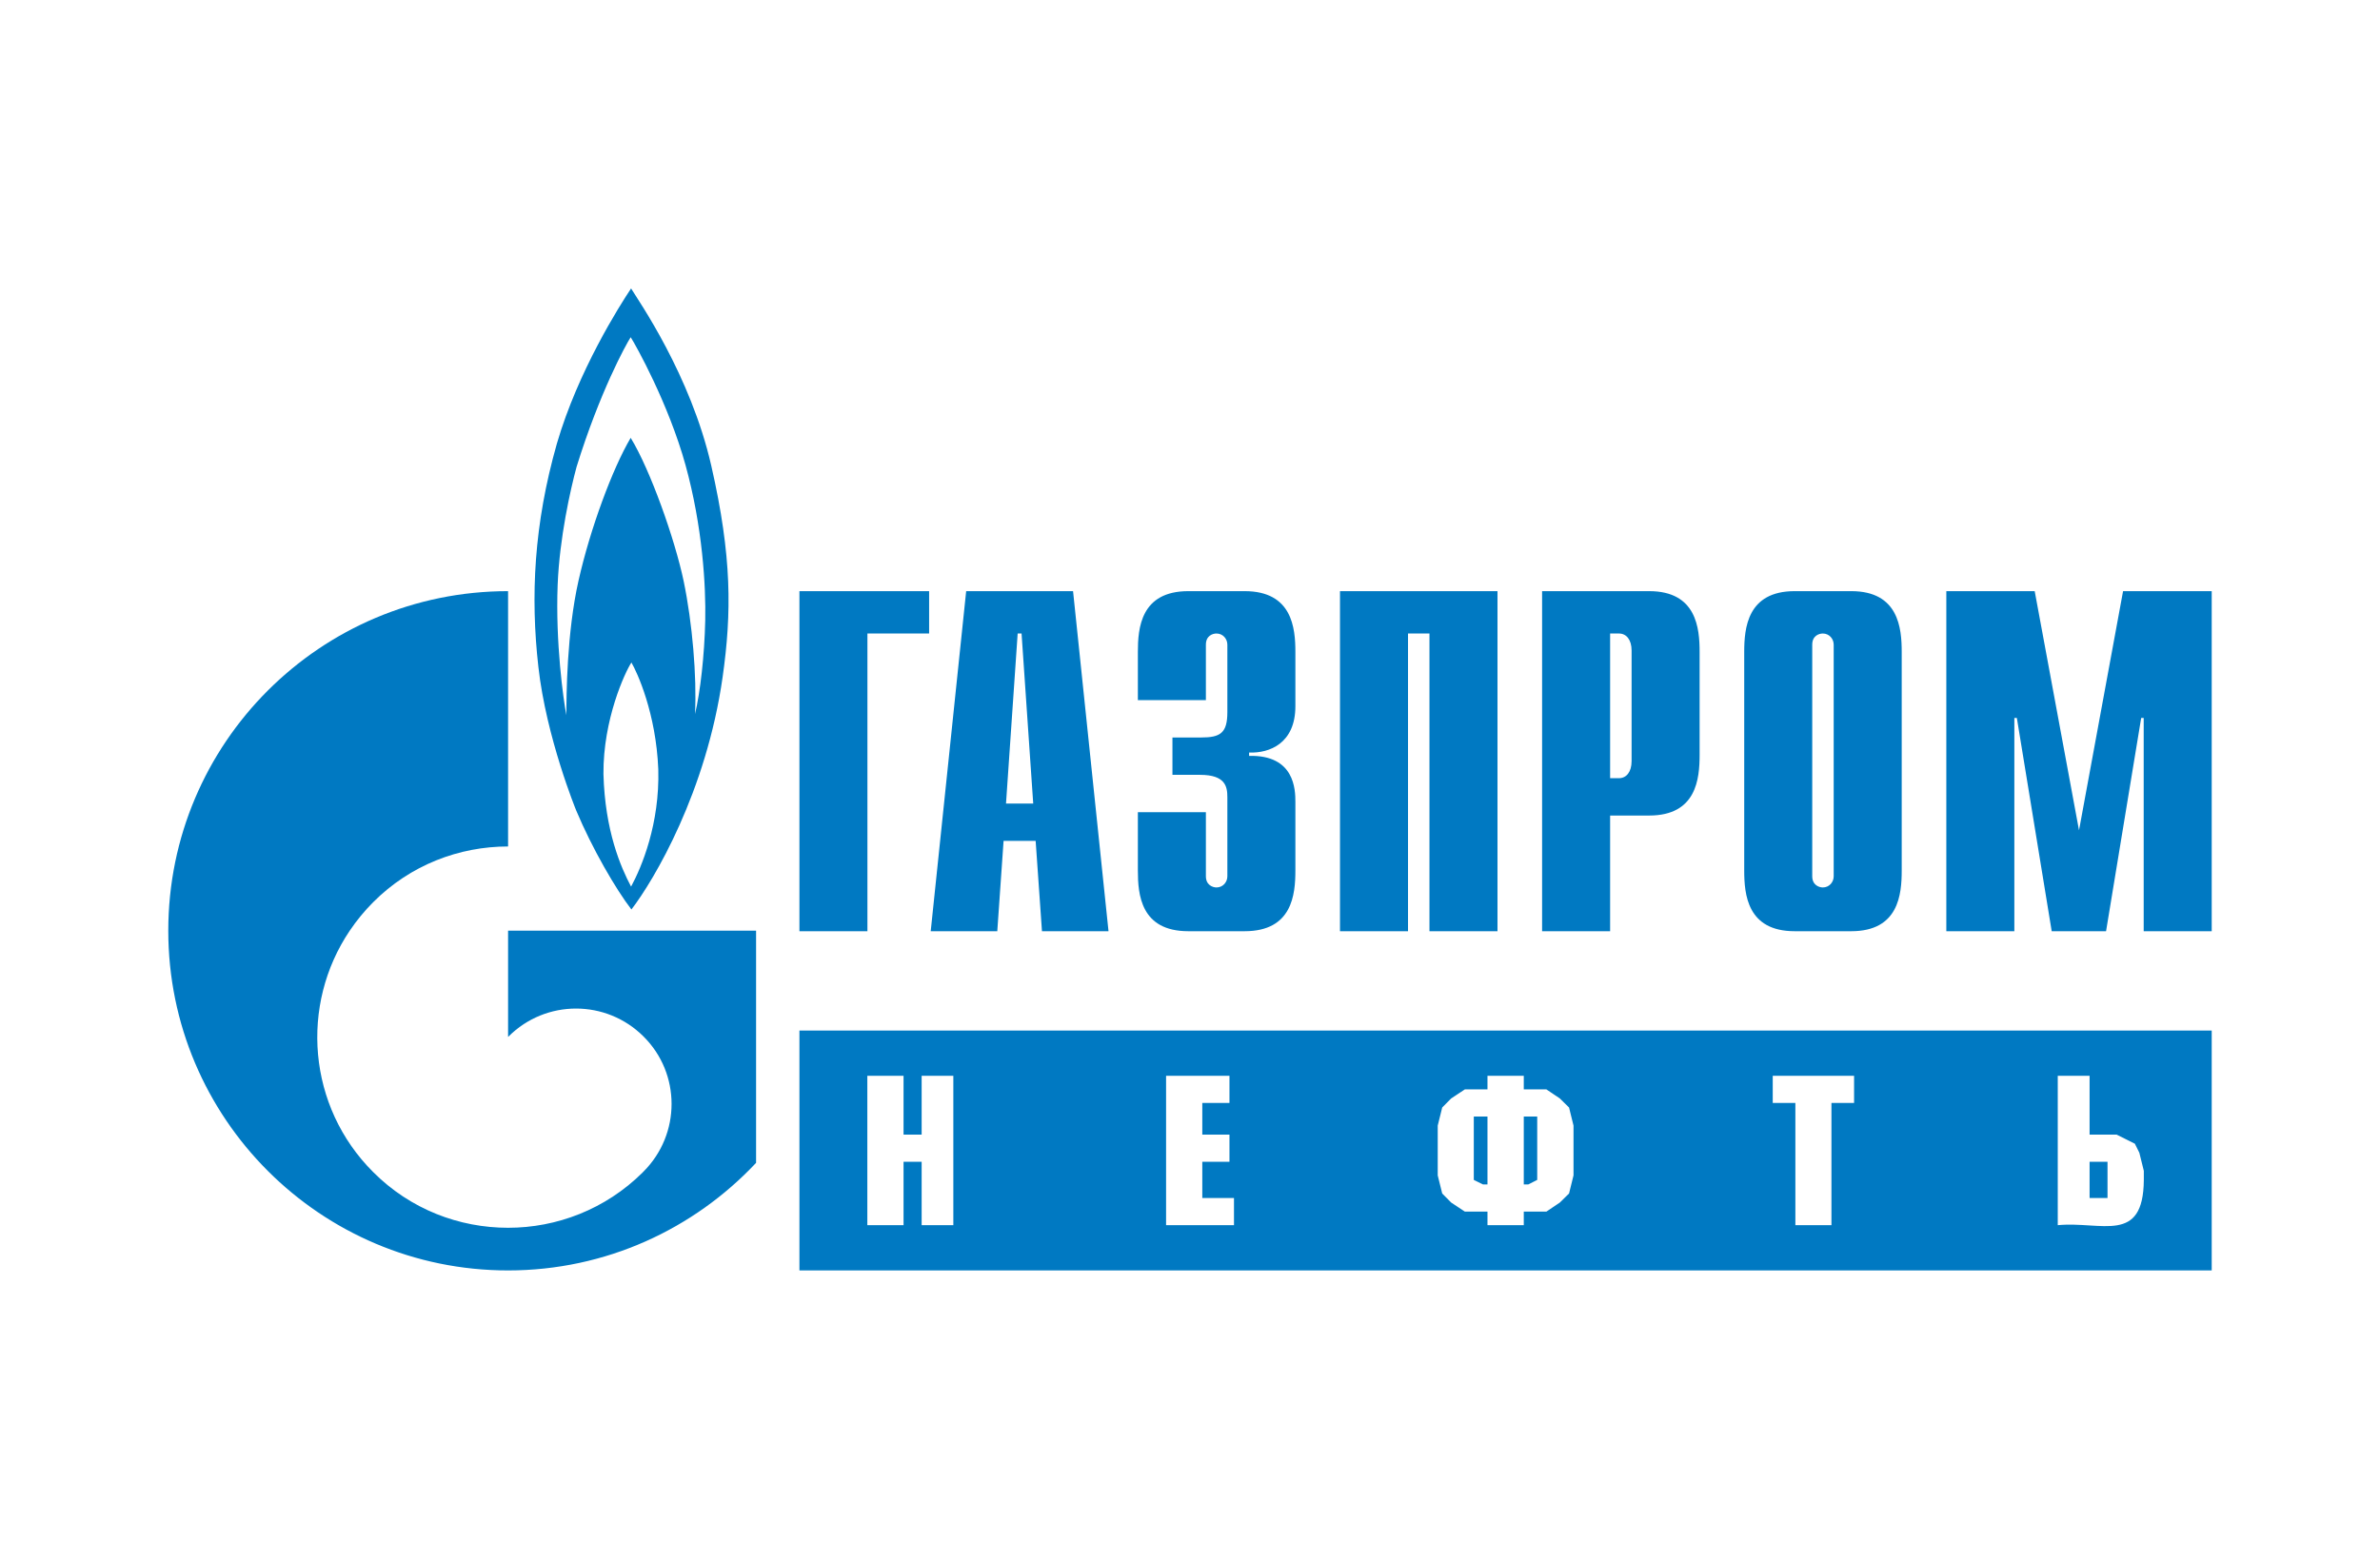 <svg xmlns="http://www.w3.org/2000/svg" width="198" height="130" viewBox="0 0 198 130" fill="none">
    <rect width="198" height="130" fill="white"/>
    <path d="M66.507 49.187H77.297V52.712H72.164V77.482H66.507V49.187ZM83.693 66.86L84.663 52.712H84.987L85.957 66.86H83.693ZM77.429 77.482H82.967L83.491 69.967H86.159L86.685 77.482H92.221L89.271 49.187H80.379L77.429 77.482ZM100.322 67.579V72.913C100.322 73.632 100.879 73.841 101.203 73.841C101.737 73.841 102.108 73.4 102.108 72.913V66.326C102.108 65.445 101.945 64.471 99.835 64.471H97.539V61.363H99.928C101.528 61.363 102.108 60.992 102.108 59.253V53.64C102.108 53.153 101.737 52.712 101.203 52.712C100.879 52.712 100.322 52.898 100.322 53.64V58.255H94.663V54.243C94.663 52.272 94.895 49.187 98.861 49.187H103.546C107.511 49.187 107.767 52.272 107.767 54.243V58.765C107.767 61.85 105.61 62.685 103.917 62.615V62.894C107.72 62.801 107.767 65.723 107.767 66.72V72.426C107.767 74.42 107.511 77.482 103.546 77.482H98.861C94.895 77.482 94.663 74.42 94.663 72.426V67.579H100.322ZM111.478 49.187H124.581V77.482H118.922V52.712H117.137V77.482H111.478V49.187ZM133.951 64.749V52.712H134.693C135.296 52.712 135.737 53.222 135.737 54.127V63.334C135.737 64.239 135.296 64.749 134.693 64.749L133.951 64.749ZM128.292 77.482H133.951V67.857H137.198C141.141 67.857 141.396 64.796 141.396 62.801V54.243C141.396 52.272 141.141 49.187 137.198 49.187H128.292V77.482ZM152.551 72.913C152.551 73.4 152.18 73.841 151.647 73.841C151.322 73.841 150.766 73.632 150.766 72.913V53.64C150.766 52.898 151.322 52.712 151.647 52.712C152.18 52.712 152.551 53.153 152.551 53.64V72.913ZM145.107 72.426C145.107 74.42 145.361 77.482 149.304 77.482H154.012C157.955 77.482 158.21 74.42 158.21 72.426V54.243C158.21 52.272 157.955 49.187 154.012 49.187H149.304C145.362 49.187 145.107 52.272 145.107 54.243V72.426ZM176.625 49.187H184V77.482H178.341V59.74H178.132L175.21 77.482H170.688L167.789 59.74H167.58V77.482H161.921V49.187H169.273L172.96 69.086L176.625 49.187ZM59.174 38.751C57.442 31.167 53.1 24.997 52.502 24C51.555 25.415 48.093 30.865 46.333 36.895C44.41 43.644 44.127 49.628 44.79 55.495C45.449 61.386 47.937 67.439 47.937 67.439C49.26 70.594 51.24 74.003 52.53 75.673C54.42 73.214 58.764 65.885 60.118 56.33C60.872 50.996 60.904 46.334 59.174 38.751ZM52.502 73.771C51.651 72.171 50.328 69.132 50.203 64.401C50.171 59.855 51.996 55.936 52.53 55.124C53.005 55.936 54.577 59.345 54.765 64.007C54.893 68.553 53.381 72.147 52.502 73.771ZM58.671 51.622C58.606 54.521 58.26 57.583 57.82 59.415C57.977 56.261 57.599 51.831 56.876 48.352C56.152 44.896 54.104 39.098 52.469 36.431C50.959 38.982 49.099 43.992 48.125 48.329C47.147 52.666 47.119 57.931 47.119 59.508C46.859 58.185 46.209 53.431 46.393 48.677C46.546 44.757 47.464 40.699 47.968 38.843C49.888 32.651 52.061 28.685 52.469 28.059C52.877 28.685 55.614 33.579 57.033 38.704C58.446 43.83 58.731 48.746 58.671 51.622Z" fill="#0079C2"/>
    <path d="M42.269 77.435V86.272C42.281 86.272 42.29 86.248 42.302 86.248C45.405 83.141 50.438 83.141 53.543 86.248C56.646 89.333 56.646 94.366 53.543 97.474C53.529 97.497 53.515 97.497 53.501 97.52C53.485 97.52 53.469 97.543 53.455 97.566C50.359 100.628 46.314 102.158 42.269 102.158C38.206 102.158 34.142 100.628 31.044 97.52C25.58 92.07 24.933 83.604 29.098 77.435C29.67 76.587 30.322 75.794 31.044 75.07C34.142 71.962 38.206 70.431 42.269 70.431V49.187C26.656 49.187 14 61.827 14 77.435C14 93.044 26.656 105.707 42.269 105.707C50.41 105.707 57.743 102.251 62.901 96.755V77.435H42.269ZM184 85.748H66.507V105.707H184V85.748ZM173.84 99.681H175.331V96.669H173.84V99.681ZM173.84 94.409H176.096L177.606 95.163L177.979 95.916L178.352 97.422V98.175C178.312 103.571 174.841 101.596 171.192 101.941V89.514H173.84V94.409ZM154.247 89.514V91.773H152.364V101.941H149.363V91.773H147.48V89.514H154.247ZM126.768 98.552H127.141L127.886 98.175V92.903H126.768V98.552ZM123.748 92.903H122.61V98.175L123.375 98.552H123.748V92.903ZM126.768 89.514V90.644H128.651L129.769 91.397L130.534 92.15L130.906 93.656V97.799L130.534 99.305L129.769 100.058L128.651 100.811H126.768V101.941H123.748V100.811H121.865L120.727 100.058L119.982 99.305L119.609 97.799V93.656L119.982 92.15L120.727 91.397L121.865 90.644H123.748V89.514H126.768ZM102.283 89.514V91.773H100.023V94.409H102.283V96.669H100.023V99.681H102.659V101.941H97.01V89.514H102.283ZM75.169 94.409H76.675V89.514H79.311V101.941H76.675V96.669H75.169V101.941H72.156V89.514H75.169V94.409Z" fill="#0079C2"/>
</svg>